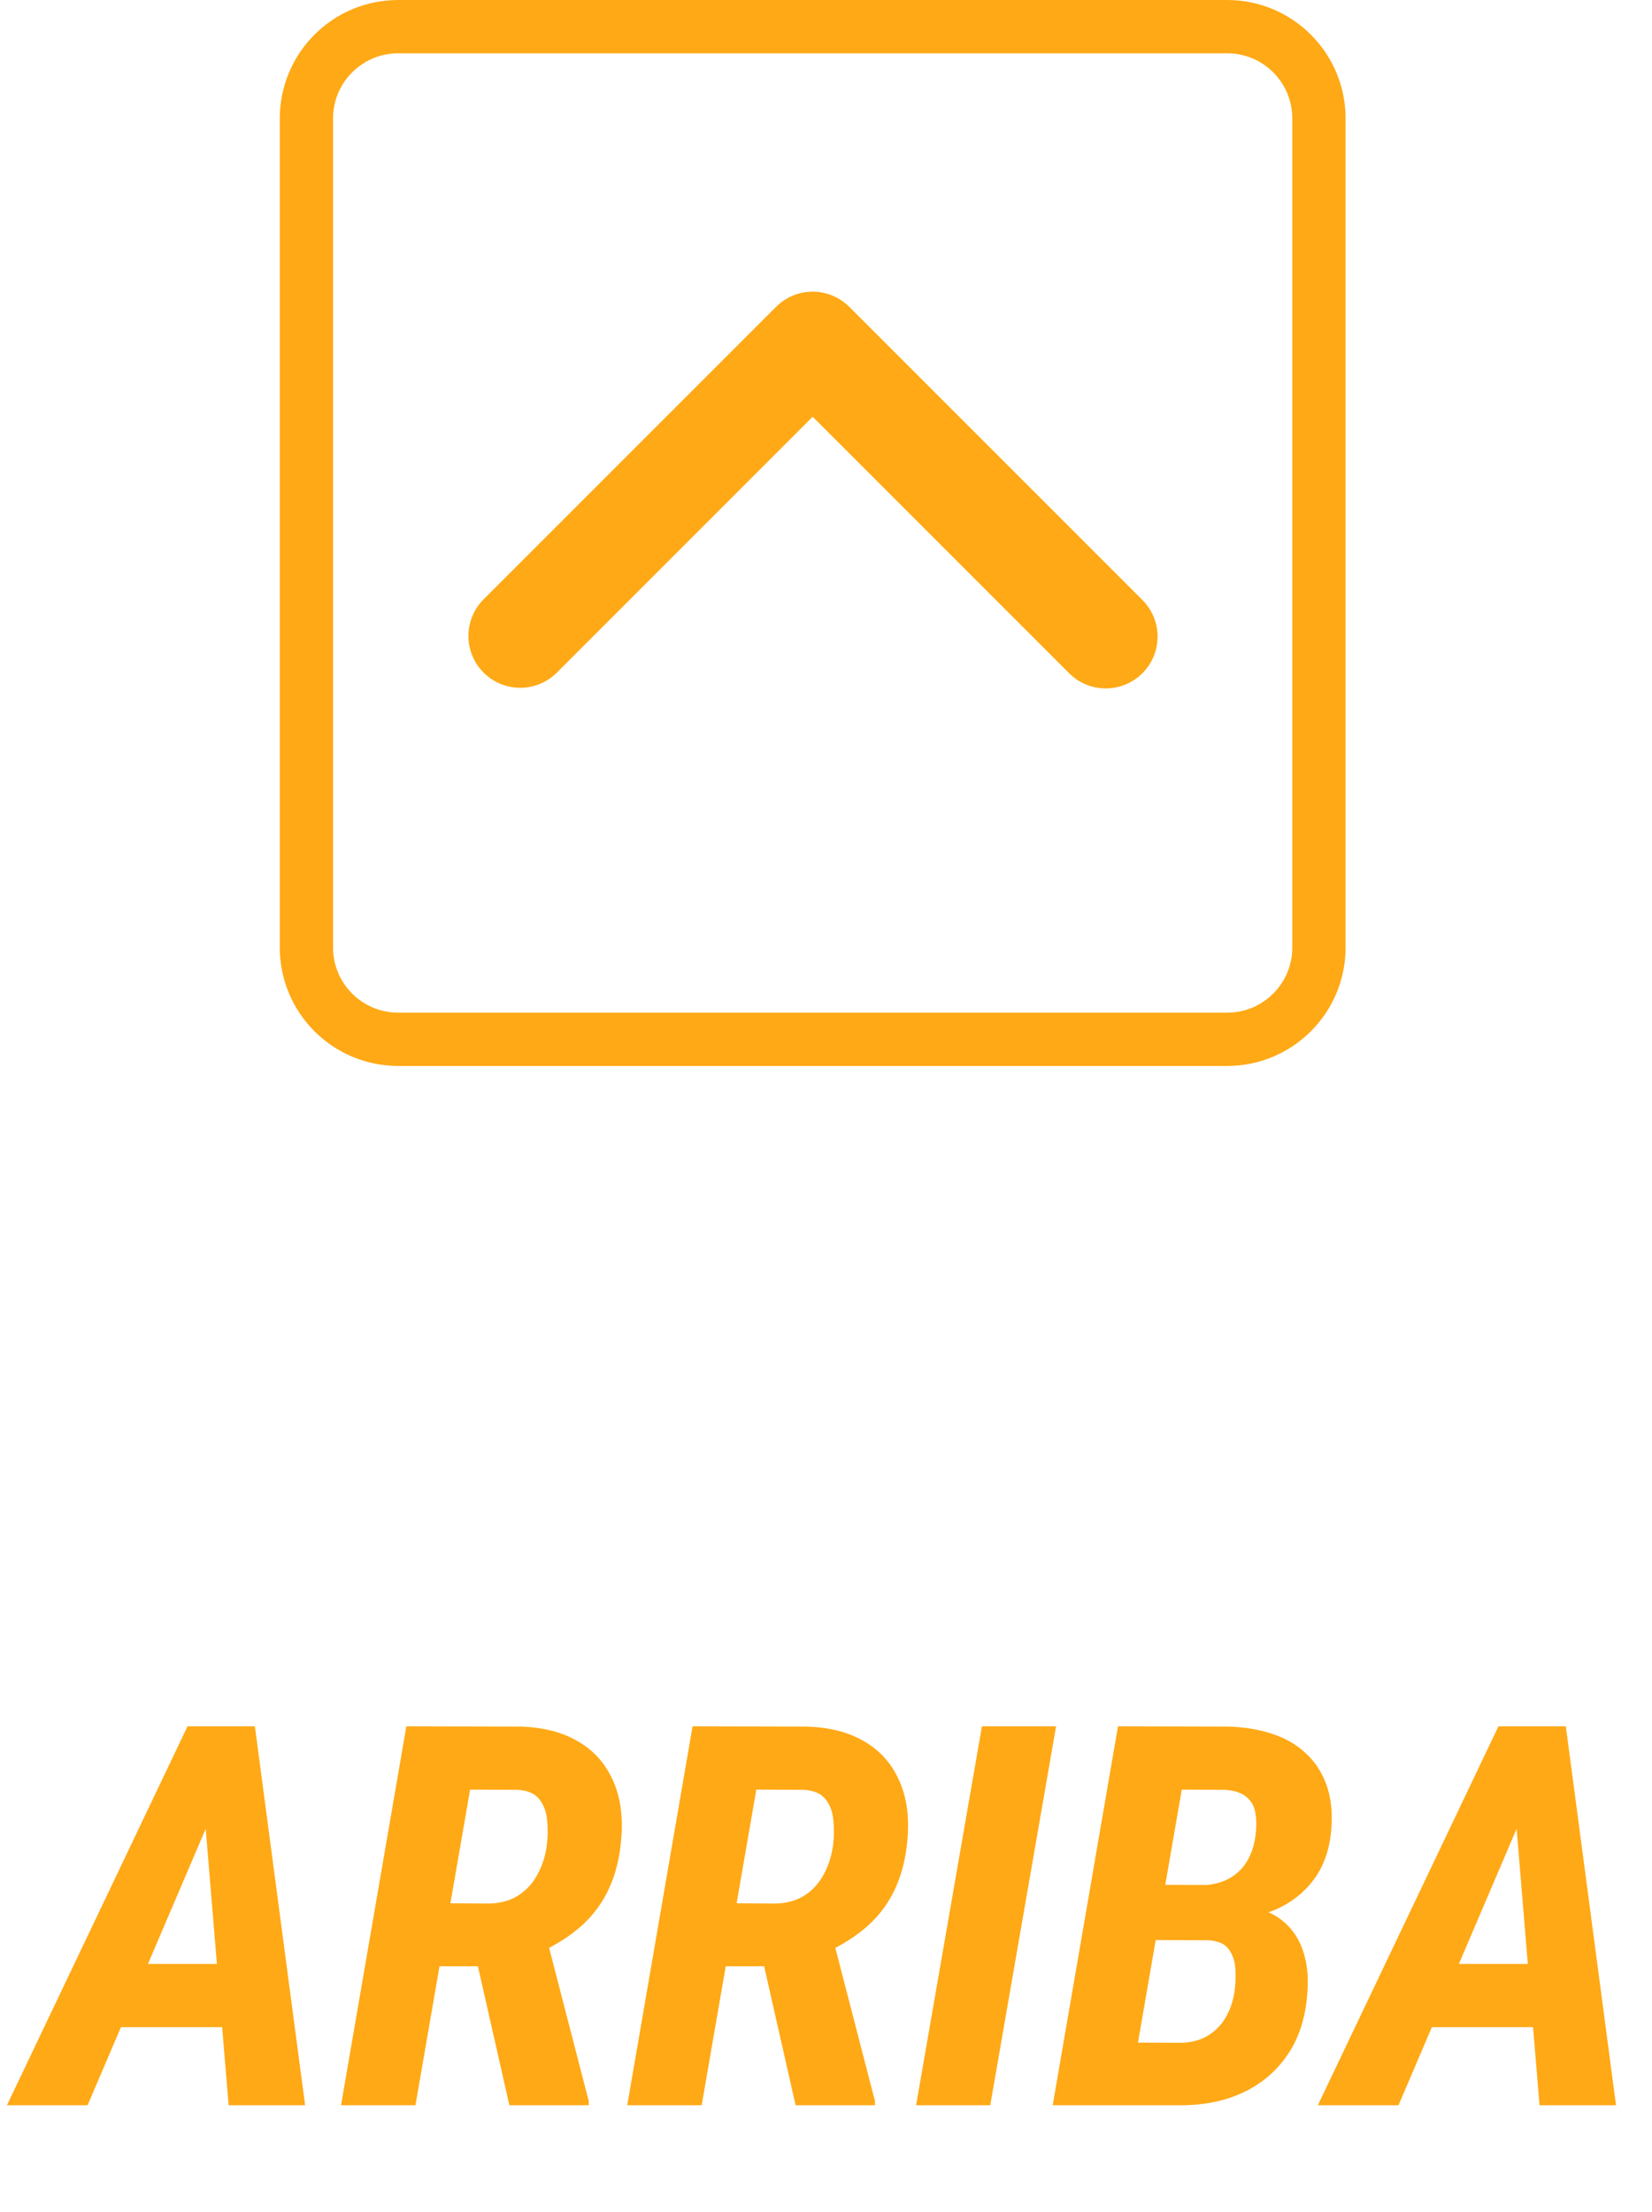 <?xml version="1.0" encoding="UTF-8"?> <svg xmlns="http://www.w3.org/2000/svg" width="62" height="83" viewBox="0 0 62 83" fill="none"><g clip-path="url(#clip0_2810_26)"><g clip-path="url(#clip1_2810_26)"><path d="M42.874 25.264C42.51 25.628 42.015 25.833 41.5 25.833C40.984 25.833 40.489 25.628 40.125 25.264L30.5 15.639L20.875 25.264C20.508 25.618 20.017 25.814 19.507 25.81C18.997 25.805 18.51 25.601 18.149 25.24C17.789 24.88 17.584 24.392 17.58 23.882C17.575 23.372 17.771 22.881 18.125 22.514L29.125 11.515C29.49 11.15 29.984 10.945 30.5 10.945C31.015 10.945 31.51 11.15 31.875 11.515L42.874 22.514C43.239 22.879 43.444 23.373 43.444 23.889C43.444 24.405 43.239 24.899 42.874 25.264Z" fill="#FFA916"></path><path d="M46.056 1H14.944C13.042 1 11.5 2.542 11.5 4.444V35.556C11.5 37.458 13.042 39 14.944 39H46.056C47.958 39 49.5 37.458 49.5 35.556V4.444C49.5 2.542 47.958 1 46.056 1Z" stroke="#FFA916" stroke-width="2"></path></g></g><path d="M8.219 67.457L3.287 79H0.26L7.037 64.781H8.941L8.219 67.457ZM8.58 79L7.604 67.223L7.76 64.781H9.566L11.451 79H8.58ZM9.586 73.697L9.166 76.07H2.916L3.336 73.697H9.586ZM15.25 64.781L19.547 64.791C20.4 64.817 21.116 65.003 21.695 65.348C22.281 65.686 22.714 66.168 22.994 66.793C23.281 67.412 23.388 68.147 23.316 69C23.258 69.71 23.105 70.331 22.857 70.865C22.616 71.393 22.278 71.855 21.842 72.252C21.406 72.643 20.872 72.984 20.24 73.277L19.293 73.785H15.562L15.973 71.412L18.336 71.432C18.772 71.425 19.143 71.324 19.449 71.129C19.755 70.934 19.996 70.67 20.172 70.338C20.354 70.006 20.471 69.638 20.523 69.234C20.562 68.928 20.566 68.619 20.533 68.307C20.507 67.994 20.41 67.731 20.24 67.516C20.071 67.301 19.801 67.184 19.43 67.164L17.643 67.154L15.592 79H12.799L15.25 64.781ZM19.117 79L17.682 72.662L20.494 72.652L22.096 78.844V79H19.117ZM25.992 64.781L30.289 64.791C31.142 64.817 31.858 65.003 32.438 65.348C33.023 65.686 33.456 66.168 33.736 66.793C34.023 67.412 34.13 68.147 34.059 69C34 69.71 33.847 70.331 33.6 70.865C33.359 71.393 33.02 71.855 32.584 72.252C32.148 72.643 31.614 72.984 30.982 73.277L30.035 73.785H26.305L26.715 71.412L29.078 71.432C29.514 71.425 29.885 71.324 30.191 71.129C30.497 70.934 30.738 70.67 30.914 70.338C31.096 70.006 31.213 69.638 31.266 69.234C31.305 68.928 31.308 68.619 31.275 68.307C31.249 67.994 31.152 67.731 30.982 67.516C30.813 67.301 30.543 67.184 30.172 67.164L28.385 67.154L26.334 79H23.541L25.992 64.781ZM29.859 79L28.424 72.662L31.236 72.652L32.838 78.844V79H29.859ZM39.635 64.781L37.164 79H34.381L36.852 64.781H39.635ZM45.357 72.799H42.408L42.77 70.728L45.055 70.748C45.439 70.742 45.777 70.667 46.07 70.523C46.363 70.374 46.598 70.162 46.773 69.889C46.949 69.615 47.063 69.287 47.115 68.902C47.161 68.57 47.161 68.281 47.115 68.033C47.076 67.779 46.962 67.578 46.773 67.428C46.591 67.272 46.321 67.184 45.963 67.164L44.352 67.154L42.301 79H39.508L41.959 64.781L46.08 64.791C46.679 64.804 47.226 64.892 47.721 65.055C48.215 65.211 48.635 65.449 48.98 65.768C49.332 66.08 49.596 66.474 49.772 66.949C49.947 67.418 50.012 67.968 49.967 68.6C49.915 69.322 49.719 69.931 49.381 70.426C49.049 70.914 48.609 71.295 48.062 71.568C47.516 71.842 46.894 71.998 46.197 72.037L45.357 72.799ZM44.215 79H40.504L41.998 76.647L44.352 76.656C44.736 76.643 45.065 76.552 45.338 76.383C45.618 76.213 45.839 75.986 46.002 75.699C46.171 75.413 46.282 75.081 46.334 74.703C46.373 74.43 46.383 74.153 46.363 73.873C46.344 73.587 46.262 73.346 46.119 73.15C45.976 72.949 45.728 72.835 45.377 72.809L42.857 72.799L43.238 70.728L46.06 70.738L46.539 71.549C47.158 71.568 47.659 71.721 48.043 72.008C48.434 72.294 48.714 72.675 48.883 73.15C49.052 73.619 49.114 74.15 49.068 74.742C49.01 75.667 48.766 76.448 48.336 77.086C47.913 77.717 47.346 78.199 46.637 78.531C45.927 78.857 45.12 79.013 44.215 79ZM57.418 67.457L52.486 79H49.459L56.236 64.781H58.141L57.418 67.457ZM57.779 79L56.803 67.223L56.959 64.781H58.766L60.65 79H57.779ZM58.785 73.697L58.365 76.07H52.115L52.535 73.697H58.785Z" fill="#FFA916"></path><defs><clipPath id="clip0_2810_26"><rect width="41" height="61" fill="white" transform="translate(10)"></rect></clipPath><clipPath id="clip1_2810_26"><rect width="41" height="61" fill="white" transform="translate(10)"></rect></clipPath></defs></svg> 